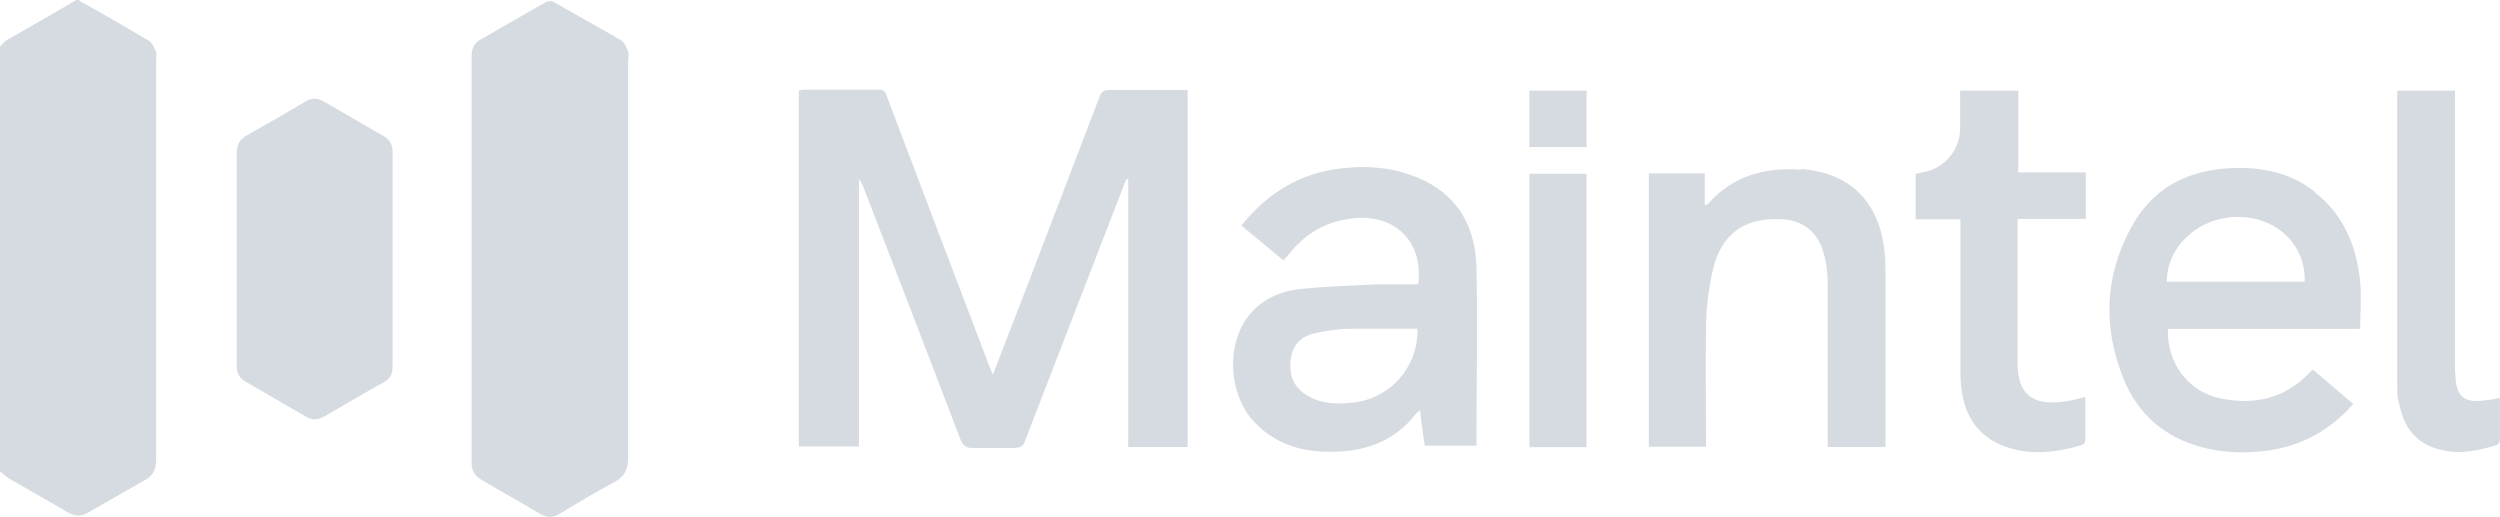 <?xml version="1.0" encoding="UTF-8"?> <svg xmlns="http://www.w3.org/2000/svg" id="Layer_2" data-name="Layer 2" viewBox="0 0 233.07 48.19"><defs><style> .cls-1 { fill: #d6dbe1; } </style></defs><g id="_3" data-name="3"><g id="Layer_1-2" data-name="Layer 1"><g><path class="cls-1" d="M58,3.81c-2.17-1.27-4.4-2.48-6.6-3.75l-.06.06h-.31c-2.04,1.15-4.12,2.35-6.22,3.56-.59.31-.84.84-.84,1.52v38c0,.71.31,1.15.9,1.52,1.8,1.08,3.69,2.11,5.48,3.19.62.37,1.21.37,1.8,0,1.7-1.02,3.38-2.04,5.14-2.97.9-.5,1.27-1.15,1.27-2.17V5.61c0-.25.12-.56,0-.77-.12-.37-.31-.84-.62-1.02h.06Z"></path><path class="cls-1" d="M13.9,3.81C11.74,2.54,9.57,1.27,7.37.06l.06-.06h-.31C4.95,1.27,2.85,2.48.71,3.69c-.31.19-.5.43-.71.65v39.61c.37.31.71.62,1.15.84,1.77,1.02,3.5,1.98,5.2,3,.65.37,1.21.37,1.86,0,1.7-.96,3.44-1.98,5.2-2.97.84-.43,1.15-1.02,1.15-1.98V5.48c0-.25.06-.5,0-.65-.19-.37-.37-.84-.65-1.02Z"></path><path class="cls-1" d="M103.46,8.39c-.56,0-.77.12-.96.65-2.42,6.29-4.77,12.51-7.18,18.77-.9,2.29-1.8,4.65-2.73,7.06h-.06c-.12-.37-.25-.56-.31-.77-3.19-8.33-6.35-16.72-9.54-25.12-.12-.43-.31-.62-.77-.62h-6.94c-.19,0-.31.06-.5.06v33.2h5.61v-24.9c.25.25.31.56.43.77,3.03,7.83,6.04,15.64,9.04,23.5.25.56.5.77,1.08.77h3.93c.62,0,.84-.19,1.02-.71,3.07-7.9,6.1-15.82,9.17-23.72.06-.25.19-.43.31-.65h.12v24.99h5.54V8.39h-7.31.03Z"></path><path class="cls-1" d="M35.83,12.73c-1.86-1.08-3.75-2.17-5.61-3.25-.62-.37-1.15-.37-1.77,0-1.8,1.08-3.62,2.11-5.42,3.13-.65.37-.96.84-.96,1.64v.06h0v19.82c0,.65.25,1.15.84,1.46,1.86,1.08,3.75,2.17,5.61,3.25.59.37,1.08.31,1.7,0,1.86-1.08,3.69-2.17,5.54-3.19.62-.37.84-.77.84-1.46v-.06h0V14.12c0-.62-.25-1.08-.77-1.39Z"></path><rect class="cls-1" x="142.58" y="16.2" width="5.33" height="25.49"></rect><path class="cls-1" d="M131.95,16.48c-2.54-1.02-5.2-1.08-7.83-.65-3.44.62-6.16,2.42-8.39,5.2,1.33,1.08,2.6,2.17,3.93,3.25.31-.37.56-.65.77-.9,1.39-1.64,3.13-2.66,5.33-2.97,4.06-.65,6.94,1.92,6.47,6.04l-.06.06h-3.93c-2.35.12-4.65.19-7,.43-1.8.19-3.5.9-4.71,2.35-2.29,2.73-2.04,7.56.5,10.16,1.77,1.8,3.99,2.6,6.47,2.66,3.38.12,6.41-.77,8.58-3.62.06-.06.19-.12.31-.25.12,1.21.31,2.29.43,3.31h4.83v-.31c0-5.42.12-10.93,0-16.35-.12-3.93-1.86-6.87-5.61-8.39l-.09-.03ZM132.14,30.69c.09,3.59-2.66,6.66-6.35,6.87-1.27.12-2.54.06-3.69-.56-1.27-.65-1.86-1.7-1.8-3.07.06-1.52.71-2.48,2.23-2.85,1.15-.25,2.29-.43,3.44-.43h6.16v-.06l.06.06h-.06v.03Z"></path><path class="cls-1" d="M167.88,15.82c-3.31-.25-6.35.56-8.64,3.19,0,0-.12.06-.31.12v-2.91l.12-.06h-5.33v25.49h5.33v-.84c0-3.38-.06-6.75,0-10.1,0-1.77.19-3.5.56-5.2.71-3.56,2.85-5.2,6.29-5.08,1.98,0,3.5,1.08,4.06,3,.31.96.43,1.98.43,2.97v15.27h5.39v-15.82c0-.84,0-1.77-.12-2.6-.5-4.46-3.25-7.18-7.74-7.49l-.03.06Z"></path><path class="cls-1" d="M228.88,34.78V8.45h-5.39v27.59c0,.56,0,1.08.19,1.64.43,2.23,1.64,3.75,3.93,4.27,1.77.43,3.38.06,5.08-.43.19,0,.37-.31.37-.43v-3.99c-.43.06-.77.19-1.15.19-2.23.37-3-.31-3-2.54l-.03.03Z"></path><rect class="cls-1" x="142.58" y="8.45" width="5.33" height="5.26"></rect><path class="cls-1" d="M215.82,17.9c-2.23-1.8-4.95-2.35-7.8-2.23-4.18.19-7.43,1.92-9.41,5.67-2.42,4.52-2.54,9.23-.65,13.94,1.33,3.31,3.81,5.48,7.31,6.41,1.86.5,3.81.59,5.73.37,3.38-.37,6.16-1.86,8.39-4.4-1.27-1.08-2.48-2.11-3.75-3.19-.19.12-.31.25-.43.37-2.23,2.29-4.95,2.91-7.96,2.35-3.25-.56-5.26-3.38-5.14-6.53h17.87l.06-.06c0-1.52.12-2.91,0-4.27-.31-3.31-1.52-6.29-4.21-8.39v-.03ZM202.07,26.26h-.06c0-3.31,3-6.04,6.63-6.04s6.35,2.66,6.22,6.04h-12.79Z"></path><path class="cls-1" d="M188.13,8.45h-5.39v3.62c-.06,1.98-1.52,3.69-3.5,3.99-.19.06-.43.12-.65.12v4.27h4.18v14c0,.65,0,1.33.12,1.98.37,2.6,1.7,4.4,4.21,5.26,2.29.77,4.65.5,6.94-.19.19-.06.37-.25.37-.37v-4.12c-.77.19-1.39.37-2.04.43-2.66.37-4.27-.5-4.27-3.56v-13.47h6.35v-4.34h-6.29v-7.68l-.03.03Z"></path></g></g></g></svg> 